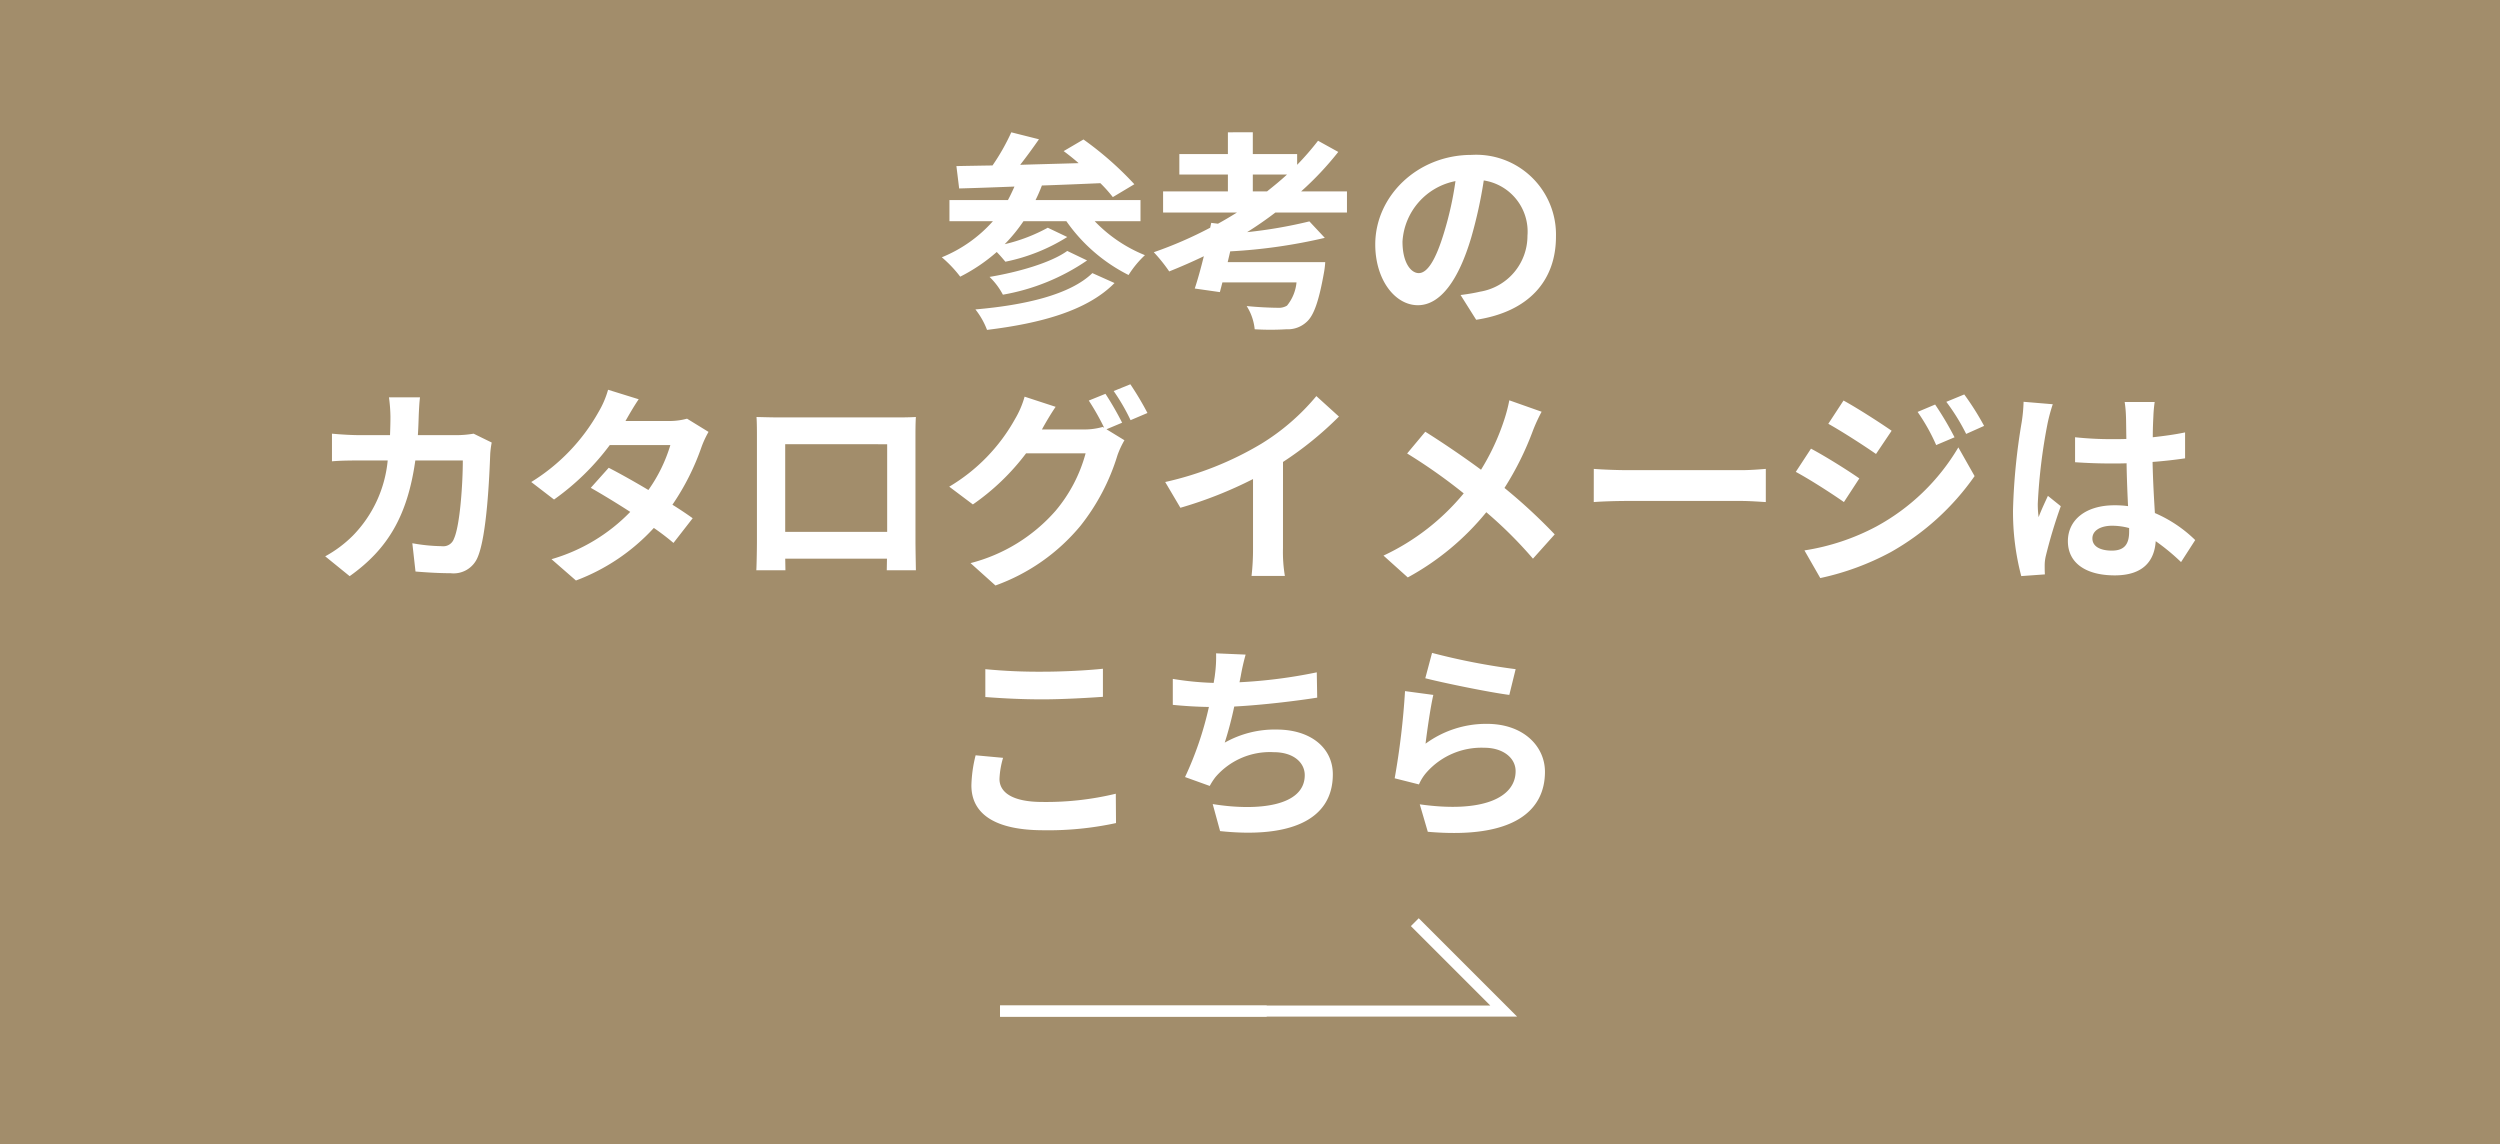 <svg xmlns="http://www.w3.org/2000/svg" width="225" height="103" viewBox="0 0 225 103"><g transform="translate(-520 -2407)"><rect width="225" height="103" transform="translate(520 2407)" fill="#a28d6b"/><path d="M-14.687-3.42C-16.7-1.463-20.805-.532-25.213-.152a6.863,6.863,0,0,1,1.045,1.843c4.807-.589,9.006-1.71,11.476-4.218Zm-2.261-1.995c-1.5,1.083-4.484,1.919-6.992,2.337a6.271,6.271,0,0,1,1.2,1.6A19.244,19.244,0,0,0-15.162-4.56Zm6.593-2.679v-1.9H-19.8a13.632,13.632,0,0,0,.57-1.311c1.71-.057,3.515-.133,5.263-.209a12.217,12.217,0,0,1,1.121,1.254l1.938-1.159a29.579,29.579,0,0,0-4.579-4.028L-17.271-14.4c.437.323.893.684,1.349,1.083-1.786.057-3.572.095-5.263.152.57-.722,1.159-1.539,1.691-2.3l-2.489-.627a19.092,19.092,0,0,1-1.691,2.983c-1.2.019-2.3.038-3.249.057l.247,2.014c1.425-.038,3.116-.1,4.978-.171-.19.418-.38.836-.589,1.216H-27.55v1.9h3.914a12.4,12.4,0,0,1-4.6,3.249A10.962,10.962,0,0,1-26.581-3.1,15.618,15.618,0,0,0-23.294-5.32c.285.285.57.627.779.874a16.694,16.694,0,0,0,5.567-2.223L-18.7-7.505a15.308,15.308,0,0,1-3.876,1.482,14.885,14.885,0,0,0,1.691-2.071h3.857a15.081,15.081,0,0,0,5.6,4.845A8.839,8.839,0,0,1-9.956-5.035a12.968,12.968,0,0,1-4.522-3.059ZM-.247-10.773v-1.52H2.831c-.57.532-1.178,1.026-1.8,1.52Zm8.474,1.9v-1.9H4.1a27.989,27.989,0,0,0,3.344-3.553L5.624-15.333a24.734,24.734,0,0,1-1.881,2.166v-.969H-.247v-1.957H-2.489v1.957h-4.37v1.843h4.37v1.52H-8.322v1.9h6.65c-.551.342-1.121.684-1.71,1.007l-.608-.076-.095.437A36.237,36.237,0,0,1-9.158-5.3,14.55,14.55,0,0,1-7.771-3.572c1.045-.418,2.09-.874,3.116-1.368-.266,1.083-.551,2.109-.817,2.907l2.261.323.228-.874H3.686a3.877,3.877,0,0,1-.855,2.09A1.4,1.4,0,0,1,2-.3C1.5-.3.3-.342-.8-.456a4.751,4.751,0,0,1,.722,2.09,23.339,23.339,0,0,0,2.85,0A2.483,2.483,0,0,0,4.6.969C5.244.4,5.7-.893,6.156-3.458a7.71,7.71,0,0,0,.114-.95H-2.508l.228-.969A48.543,48.543,0,0,0,6.232-6.593L4.845-8.075A42.15,42.15,0,0,1-.76-7.106C.114-7.657.969-8.246,1.786-8.873Zm6.46,5.453c-.7,0-1.463-.931-1.463-2.831A5.9,5.9,0,0,1,17.993-11.7a30.2,30.2,0,0,1-1.007,4.56C16.226-4.6,15.466-3.42,14.687-3.42Zm5.168,4.2c4.75-.722,7.182-3.534,7.182-7.486a7.18,7.18,0,0,0-7.6-7.353c-4.883,0-8.664,3.724-8.664,8.056,0,3.173,1.767,5.472,3.838,5.472,2.052,0,3.686-2.318,4.807-6.118a40.89,40.89,0,0,0,1.121-5.111,4.657,4.657,0,0,1,3.933,4.978A5.094,5.094,0,0,1,20.2-1.748c-.494.114-1.026.209-1.748.3ZM-70.376,11.03a9.276,9.276,0,0,1-1.444.133h-3.572c.038-.551.057-1.121.076-1.71C-75.3,9-75.259,8.2-75.2,7.762h-2.793a14.062,14.062,0,0,1,.133,1.748c0,.57-.019,1.121-.038,1.653h-2.717c-.722,0-1.71-.057-2.508-.133v2.489c.817-.076,1.862-.076,2.508-.076h2.508a11.174,11.174,0,0,1-3.135,6.764,10.9,10.9,0,0,1-2.489,1.862l2.2,1.786c3.4-2.413,5.206-5.4,5.909-10.412h4.275c0,2.052-.247,5.852-.8,7.049a1.011,1.011,0,0,1-1.083.665,15.726,15.726,0,0,1-2.66-.266l.285,2.546c.931.076,2.071.152,3.154.152A2.339,2.339,0,0,0-70,22.126c.817-1.938,1.045-7.239,1.121-9.291a8.213,8.213,0,0,1,.133-1.007Zm19.209-1.349a6.033,6.033,0,0,1-1.653.209h-3.895l.019-.019c.228-.4.722-1.273,1.178-1.938l-2.755-.855a8.406,8.406,0,0,1-.855,1.995,17.392,17.392,0,0,1-6.061,6.308l2.052,1.577a22.359,22.359,0,0,0,5.016-4.9h5.453A13.839,13.839,0,0,1-54.644,16.1c-1.273-.76-2.565-1.482-3.572-2l-1.615,1.805c.969.551,2.261,1.33,3.553,2.166a16.067,16.067,0,0,1-7.087,4.256l2.2,1.919a18.134,18.134,0,0,0,7.011-4.731,22,22,0,0,1,1.767,1.349l1.729-2.223c-.475-.342-1.121-.779-1.824-1.216a21.871,21.871,0,0,0,2.622-5.206,8.938,8.938,0,0,1,.627-1.349Zm18.012,2.3v7.885h-9.177V11.98Zm2.546-.608c0-.57,0-1.273.038-1.843-.684.038-1.406.038-1.881.038H-42.9c-.513,0-1.235-.019-2.014-.038.038.532.038,1.311.038,1.843v9.291c0,.912-.038,2.565-.057,2.66h2.622l-.019-1.045h9.158l-.019,1.045h2.622c0-.076-.038-1.9-.038-2.641Zm18.6-1.33a27.82,27.82,0,0,0-1.5-2.6l-1.5.608A22.033,22.033,0,0,1-13.623,10.5l-.133-.076a5.985,5.985,0,0,1-1.653.228h-3.819l.057-.1c.228-.418.722-1.273,1.178-1.938L-20.786,7.7A8.307,8.307,0,0,1-21.641,9.7a16.257,16.257,0,0,1-5.928,6.1l2.128,1.6a20.859,20.859,0,0,0,4.788-4.6h5.358a13.441,13.441,0,0,1-2.7,5.168,15.2,15.2,0,0,1-7.657,4.712l2.242,2.014a17.7,17.7,0,0,0,7.657-5.377,19.175,19.175,0,0,0,3.325-6.346,8.051,8.051,0,0,1,.627-1.349l-1.615-.988Zm-.76-2.85a18.083,18.083,0,0,1,1.52,2.622l1.52-.646a27.128,27.128,0,0,0-1.539-2.584ZM2.47,13.576A31.045,31.045,0,0,0,7.505,9.491L5.472,7.648A20.053,20.053,0,0,1,.513,11.942a29.189,29.189,0,0,1-8.645,3.439L-6.764,17.7A37.148,37.148,0,0,0-.228,15.115v6.232a21.278,21.278,0,0,1-.133,2.489h3a13.062,13.062,0,0,1-.171-2.489ZM22.838,8.028a13.9,13.9,0,0,1-.456,1.748,20.711,20.711,0,0,1-2.09,4.5c-1.539-1.14-3.5-2.47-5.016-3.42l-1.634,1.957a49.272,49.272,0,0,1,5.092,3.591,20.731,20.731,0,0,1-7.22,5.6L13.7,23.969A23.752,23.752,0,0,0,20.767,18.1a37.914,37.914,0,0,1,4.2,4.18l1.957-2.185a49.186,49.186,0,0,0-4.522-4.18,27.1,27.1,0,0,0,2.565-5.168,15.024,15.024,0,0,1,.779-1.691Zm7.6,9.158c.7-.057,1.976-.1,3.059-.1H43.7c.8,0,1.767.076,2.223.1V14.2c-.494.038-1.349.114-2.223.114H33.5c-.988,0-2.375-.057-3.059-.114ZM61.161,8.408l-1.577.665a17.162,17.162,0,0,1,1.672,2.983l1.653-.7A28.6,28.6,0,0,0,61.161,8.408ZM63.783,7.5l-1.615.665a18.257,18.257,0,0,1,1.786,2.888l1.615-.722A24.434,24.434,0,0,0,63.783,7.5Zm-10.868.551-1.368,2.09c1.254.7,3.23,1.976,4.294,2.717l1.406-2.09C56.259,10.08,54.169,8.731,52.915,8.047ZM49.4,21.537l1.425,2.489a23.9,23.9,0,0,0,6.346-2.337,22.919,22.919,0,0,0,7.543-6.84l-1.463-2.584A19.234,19.234,0,0,1,55.86,19.39,20.375,20.375,0,0,1,49.4,21.537Zm.589-9.158-1.368,2.09c1.273.684,3.249,1.957,4.332,2.717l1.387-2.128C53.371,14.374,51.281,13.063,49.989,12.379ZM69.122,8.161A14.117,14.117,0,0,1,68.951,10a55.766,55.766,0,0,0-.779,7.847,22.7,22.7,0,0,0,.741,6l2.128-.152c-.019-.266-.019-.589-.019-.779a3.714,3.714,0,0,1,.1-.874,44.886,44.886,0,0,1,1.349-4.484l-1.159-.931c-.285.627-.589,1.254-.836,1.919a8.709,8.709,0,0,1-.076-1.216,49.763,49.763,0,0,1,.893-7.277,15.814,15.814,0,0,1,.456-1.672Zm9.5,11.685c0,1.1-.4,1.71-1.558,1.71-.988,0-1.748-.342-1.748-1.1,0-.7.722-1.14,1.786-1.14a5.866,5.866,0,0,1,1.52.209Zm5.947.76a11.943,11.943,0,0,0-3.629-2.432c-.076-1.273-.171-2.774-.209-4.6,1.026-.076,2.014-.19,2.926-.323V10.916c-.893.19-1.881.323-2.907.437,0-.836.038-1.539.057-1.957a12.017,12.017,0,0,1,.114-1.216h-2.7a10.646,10.646,0,0,1,.114,1.235c.019.4.019,1.159.038,2.09-.437.019-.893.019-1.33.019a31.2,31.2,0,0,1-3.287-.171V13.6c1.121.076,2.185.114,3.287.114.437,0,.893,0,1.349-.019.019,1.33.076,2.7.133,3.857a8.453,8.453,0,0,0-1.235-.076c-2.565,0-4.18,1.311-4.18,3.23,0,1.976,1.634,3.078,4.218,3.078,2.546,0,3.572-1.292,3.686-3.078a19.189,19.189,0,0,1,2.28,1.881ZM-24.32,34.733c1.539.114,3.173.209,5.149.209,1.786,0,4.123-.133,5.434-.228V32.187c-1.444.152-3.591.266-5.453.266a49.313,49.313,0,0,1-5.13-.228Zm-.874,5.244a12.1,12.1,0,0,0-.38,2.717c0,2.584,2.166,4.028,6.479,4.028a28.728,28.728,0,0,0,6.536-.646l-.019-2.641a26.682,26.682,0,0,1-6.612.741c-2.717,0-3.857-.874-3.857-2.071a7.807,7.807,0,0,1,.323-1.9ZM5.51,32.51a45.27,45.27,0,0,1-6.954.893l.114-.57a19.667,19.667,0,0,1,.437-1.919l-2.66-.114a11.51,11.51,0,0,1-.1,1.9c-.019.228-.076.475-.114.76A26.609,26.609,0,0,1-7.448,33.1v2.337c.95.095,2.052.171,3.249.19a30.41,30.41,0,0,1-2.147,6.308l2.223.8a5.522,5.522,0,0,1,.532-.817,6.455,6.455,0,0,1,5.206-2.223c1.824,0,2.812.95,2.812,2.071,0,2.774-4.161,3.268-8.284,2.6l.665,2.432c6.08.646,10.146-.874,10.146-5.111,0-2.394-2.014-4.028-5.054-4.028a9.149,9.149,0,0,0-4.674,1.178,33.2,33.2,0,0,0,.855-3.249c2.527-.133,5.51-.494,7.467-.8Zm9.766.532c1.463.38,5.662,1.254,7.562,1.5l.57-2.318a59.568,59.568,0,0,1-7.524-1.463Zm.722,1.5L13.452,34.2a68.51,68.51,0,0,1-.931,7.847l2.185.551a4.078,4.078,0,0,1,.7-1.1,6.6,6.6,0,0,1,5.187-2.2c1.653,0,2.812.893,2.812,2.109,0,2.394-2.983,3.781-8.626,2.983l.722,2.47c7.828.684,10.545-1.957,10.545-5.4,0-2.28-1.919-4.313-5.225-4.313A9.226,9.226,0,0,0,15.3,38.932C15.428,37.849,15.751,35.588,16,34.543Z" transform="translate(633 2435)" fill="#fff"/><g transform="translate(610.002 2490)"><path d="M-462.168,1572.643h45.33l-8-8" transform="translate(462.168 -1564.647)" fill="none" stroke="#fff" stroke-width="1"/><path d="M-458.168,1570.644h24" transform="translate(458.168 -1562.644)" fill="none" stroke="#fff" stroke-width="1"/></g></g></svg>